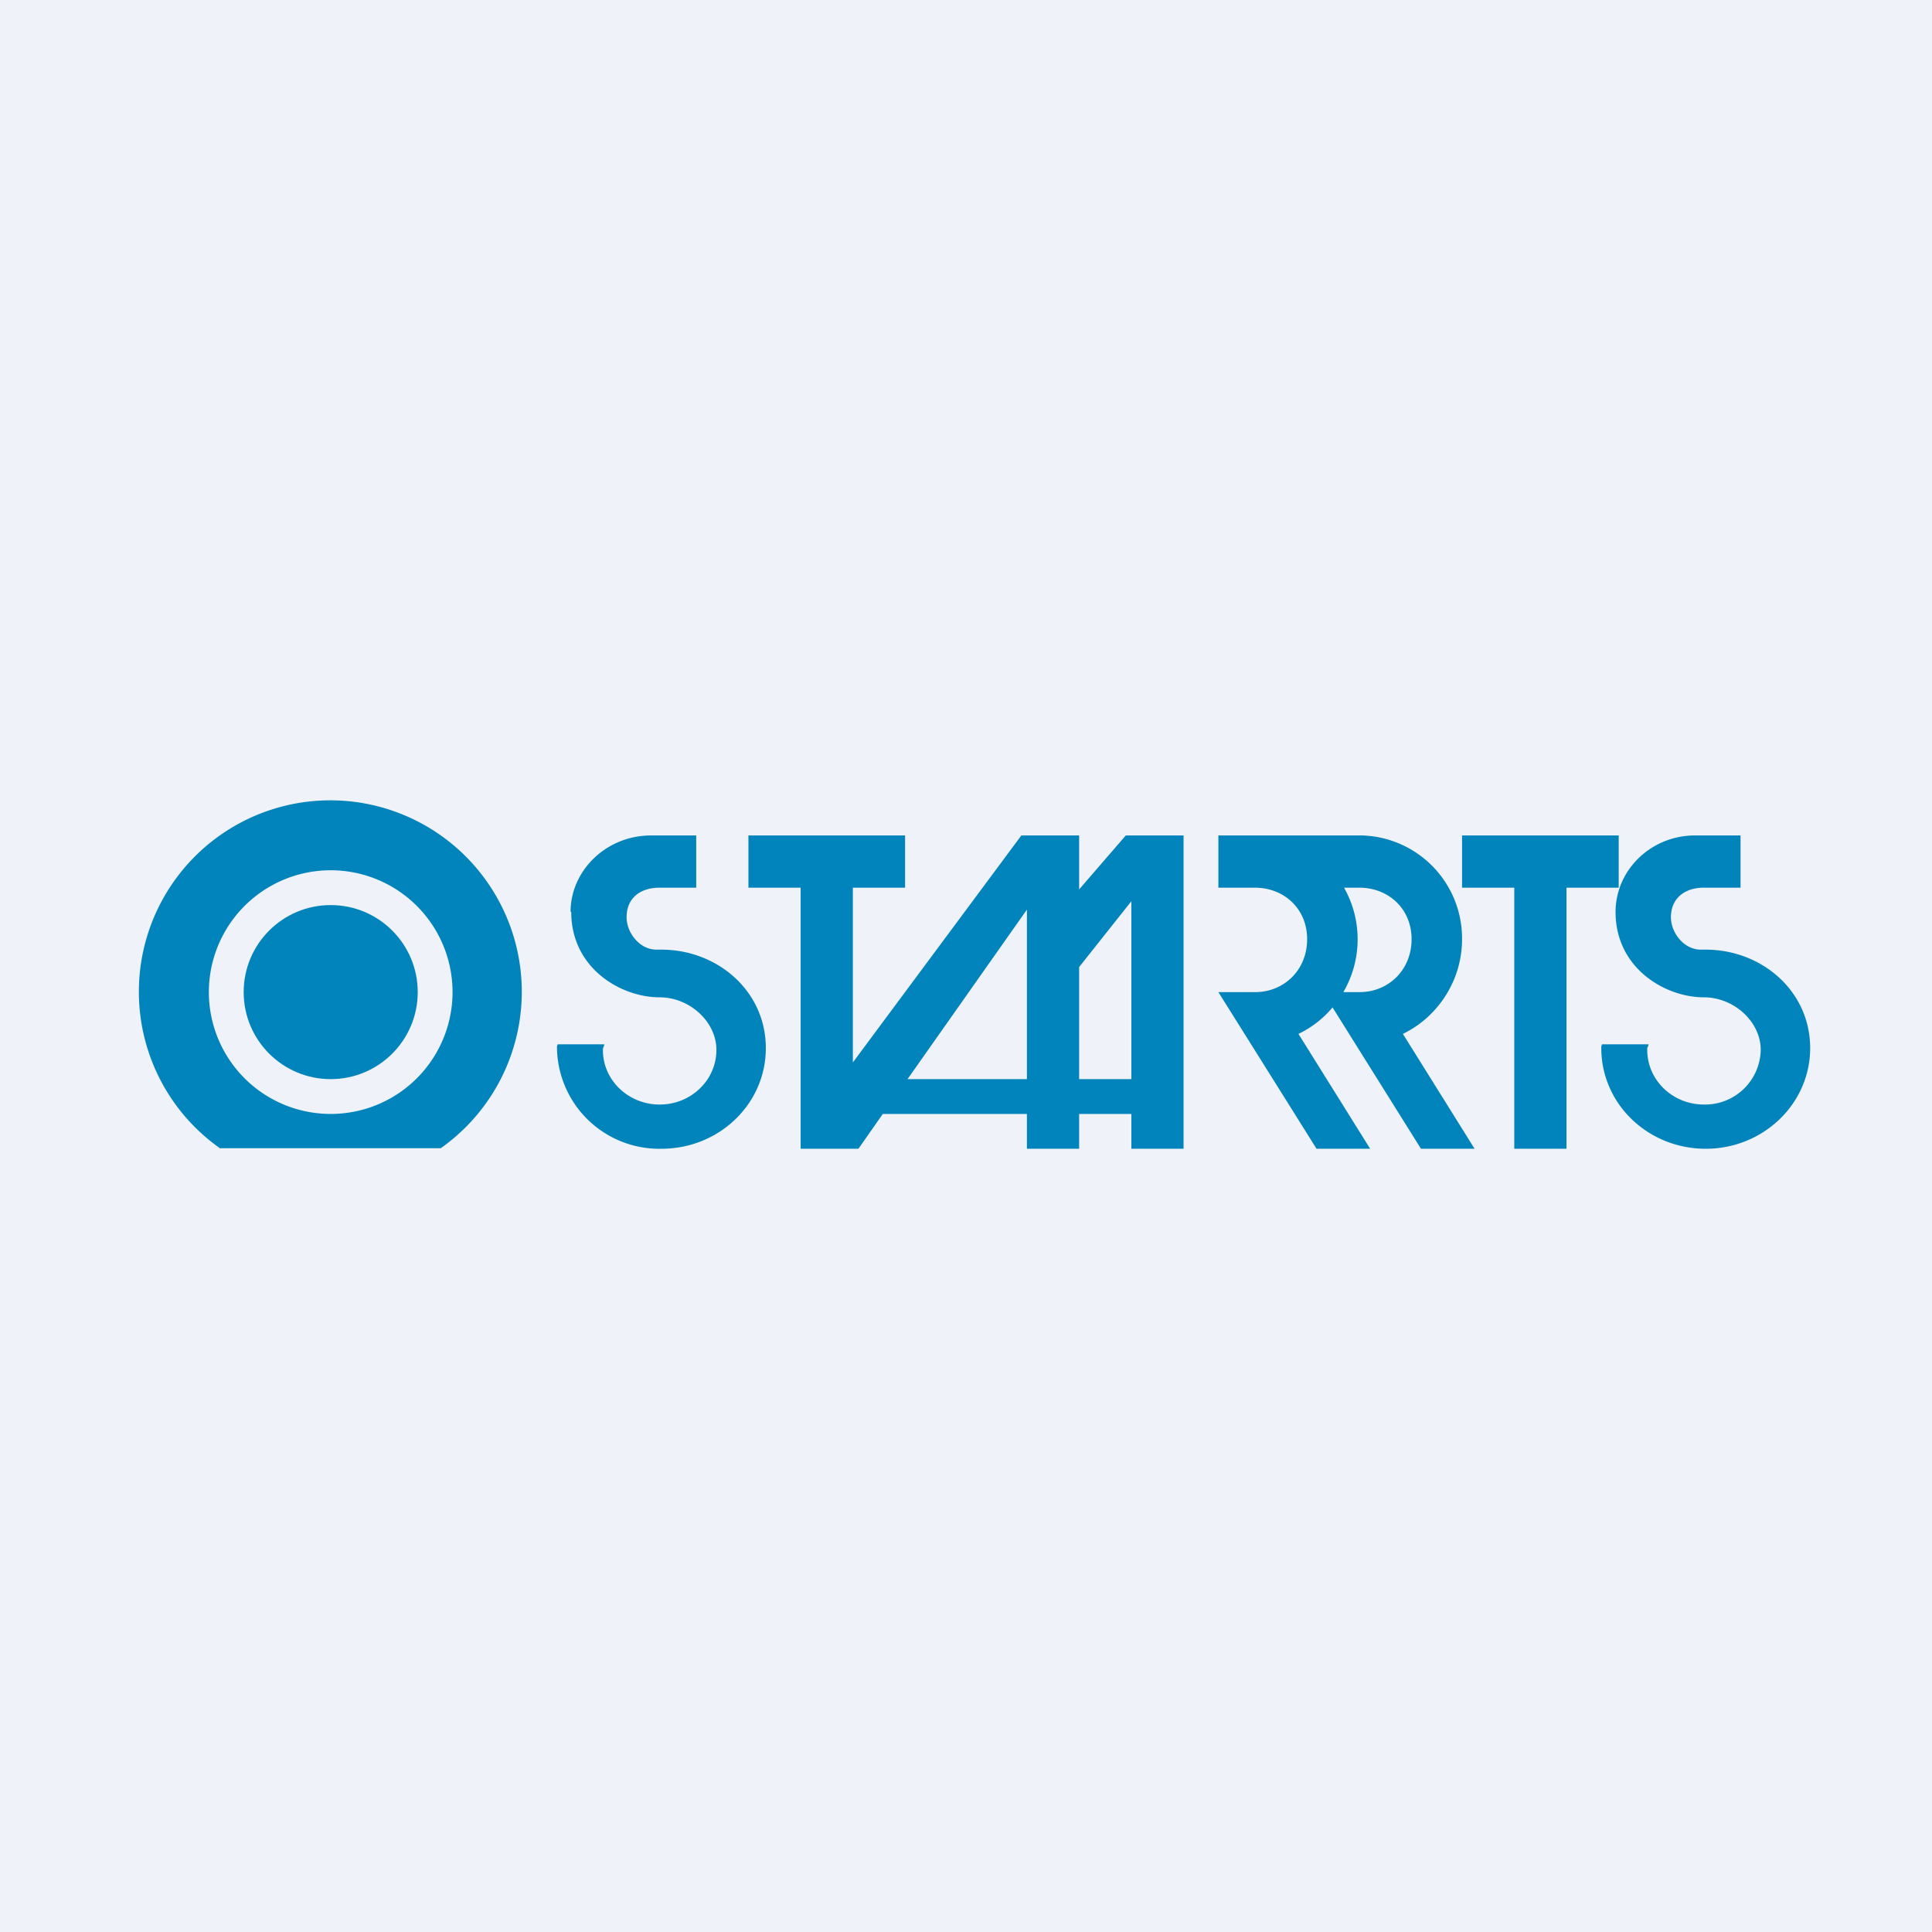 <?xml version="1.0" encoding="UTF-8"?>
<!-- generated by Finnhub -->
<svg viewBox="0 0 55.5 55.5" xmlns="http://www.w3.org/2000/svg">
<path d="M 0,0 H 55.5 V 55.5 H 0 Z" fill="rgb(239, 242, 248)"/>
<circle cx="9.5" cy="28.5" r="2.5" fill="rgb(1, 132, 187)"/>
<path d="M 6.33,32.985 H 12.66 A 5.5,5.5 0 1,0 6.34,33 Z M 13,28.5 A 3.5,3.5 0 1,1 6,28.5 A 3.5,3.5 0 0,1 13,28.5 Z" fill="rgb(1, 132, 187)"/>
<path d="M 16.39,26.185 C 16.4,24.99 17.43,24 18.7,24 H 20 V 25.5 H 18.95 C 18.39,25.5 18,25.8 18,26.35 C 18,26.78 18.36,27.28 18.86,27.28 H 19 C 20.6,27.28 22,28.46 22,30.11 C 22,31.71 20.66,33 19,33 A 2.94,2.94 0 0,1 16,30.06 L 16.02,30 H 17.36 A 0.23,0.23 0 0,1 17.34,30.07 C 17.33,30.09 17.32,30.1 17.32,30.17 C 17.32,31.03 18.05,31.73 18.95,31.73 C 19.85,31.73 20.58,31.03 20.58,30.16 C 20.58,29.35 19.81,28.65 18.95,28.65 C 17.83,28.65 16.41,27.81 16.41,26.2 Z M 21.5,24 H 26 V 25.5 H 24.5 V 30.52 L 29.34,24 H 31 V 25.55 L 32.34,24 H 34 V 33 H 32.5 V 32 H 31 V 33 H 29.5 V 32 H 25.36 L 24.66,33 H 23 V 25.5 H 21.5 V 24 Z M 46.5,24 H 42 V 25.5 H 43.5 V 33 H 45 V 25.5 H 46.5 V 24 Z M 29.5,31 H 26.07 L 29.5,26.13 V 31 Z M 32.5,31 H 31 V 27.78 L 32.5,25.89 V 31 Z M 35,24 H 39.14 A 2.96,2.96 0 0,1 42,26.98 C 42,28.19 41.28,29.23 40.3,29.7 L 42.36,33 H 40.82 L 38.28,28.94 C 38.01,29.26 37.68,29.52 37.3,29.7 L 39.36,33 H 37.82 L 35,28.5 H 36.06 C 36.88,28.5 37.55,27.87 37.55,26.98 S 36.87,25.5 36.05,25.5 H 35 V 24 Z M 38.61,25.5 A 3.01,3.01 0 0,1 38.59,28.5 H 39.06 C 39.88,28.5 40.55,27.87 40.55,26.98 S 39.87,25.5 39.05,25.5 H 38.61 Z M 48.69,24 C 47.43,24 46.41,24.99 46.41,26.2 C 46.41,27.81 47.83,28.65 48.95,28.65 C 49.81,28.65 50.58,29.35 50.58,30.16 A 1.6,1.6 0 0,1 48.95,31.73 C 48.05,31.73 47.32,31.03 47.32,30.16 C 47.32,30.1 47.32,30.09 47.34,30.07 L 47.36,30 H 46.02 L 46,30.06 V 30.11 C 46,31.71 47.34,33 49,33 S 52,31.7 52,30.11 C 52,28.46 50.6,27.28 49,27.28 H 48.86 C 48.36,27.28 48,26.78 48,26.35 C 48,25.81 48.39,25.5 48.95,25.5 H 50 V 24 H 48.7 Z" fill="rgb(1, 132, 187)" fill-rule="evenodd"/>
</svg>
